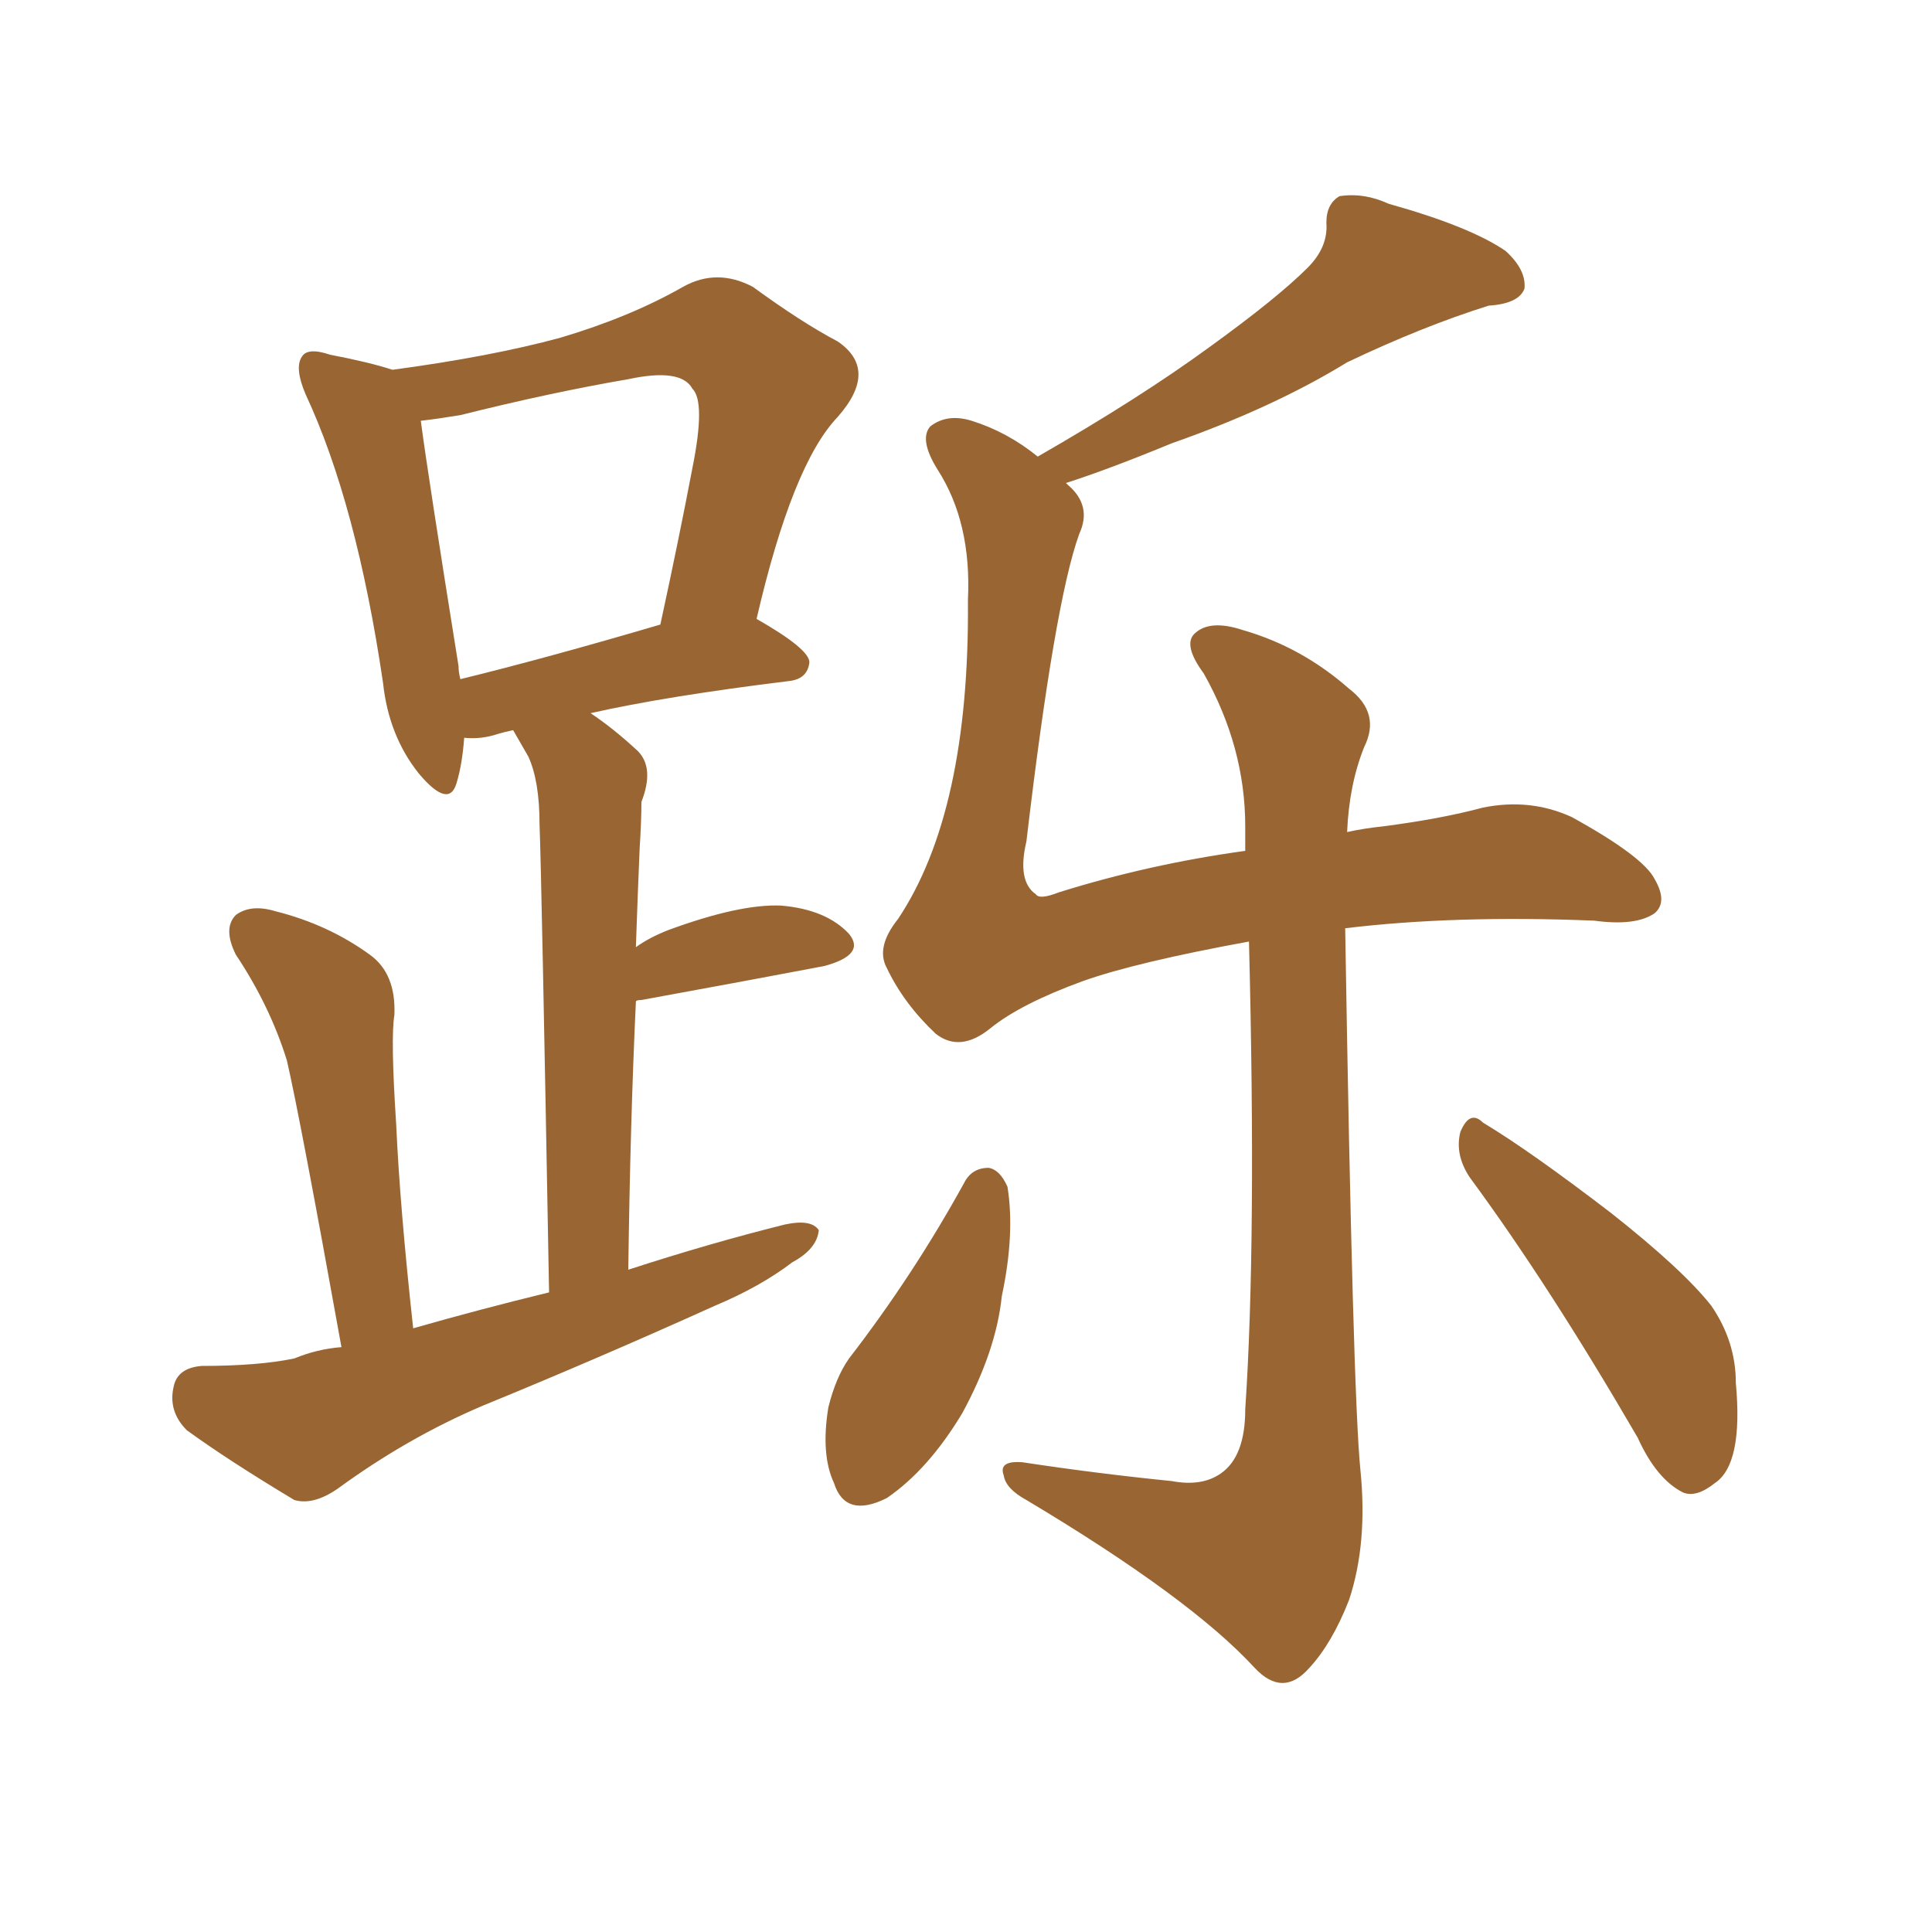 <svg xmlns="http://www.w3.org/2000/svg" xmlns:xlink="http://www.w3.org/1999/xlink" width="150" height="150"><path fill="#996633" padding="10" d="M26.51 104.59L26.51 104.59Q23.29 86.72 22.27 82.32L22.27 82.32Q20.95 78.08 18.31 74.12L18.31 74.12Q17.29 72.07 18.31 71.04L18.31 71.04Q19.48 70.17 21.39 70.75L21.39 70.75Q25.49 71.78 28.71 74.12L28.71 74.12Q30.76 75.59 30.62 78.81L30.62 78.81Q30.32 80.57 30.76 87.30L30.76 87.30Q31.05 93.75 32.08 103.13L32.08 103.13Q37.21 101.66 42.63 100.34L42.63 100.34Q42.04 67.68 41.89 64.01L41.89 64.01Q41.89 60.64 41.02 58.74L41.02 58.74Q40.43 57.71 39.84 56.69L39.84 56.69Q39.11 56.84 38.67 56.98L38.67 56.98Q37.35 57.42 36.04 57.28L36.04 57.28Q35.89 59.33 35.45 60.79L35.45 60.79Q34.86 62.84 32.52 60.06L32.52 60.06Q30.18 57.13 29.74 53.03L29.74 53.03Q27.69 39.11 23.73 30.62L23.73 30.62Q22.85 28.56 23.44 27.69L23.44 27.69Q23.88 26.95 25.63 27.54L25.63 27.54Q28.71 28.13 30.47 28.71L30.47 28.71Q38.09 27.69 43.51 26.22L43.51 26.22Q48.93 24.61 53.03 22.27L53.03 22.27Q55.66 20.80 58.45 22.27L58.45 22.27Q62.26 25.05 65.04 26.51L65.04 26.51Q68.26 28.71 65.04 32.37L65.04 32.37Q61.52 36.04 58.74 48.05L58.74 48.05Q62.84 50.39 62.84 51.42L62.84 51.42Q62.70 52.73 61.23 52.88L61.23 52.88Q51.71 54.05 45.85 55.37L45.85 55.37Q47.61 56.54 49.51 58.30L49.51 58.30Q50.83 59.62 49.80 62.26L49.80 62.26Q49.80 63.72 49.66 65.92L49.66 65.92Q49.51 69.43 49.37 73.54L49.37 73.54Q50.39 72.80 51.86 72.22L51.86 72.22Q57.42 70.17 60.64 70.31L60.64 70.31Q64.16 70.61 65.92 72.51L65.92 72.51Q67.24 74.12 64.01 75L64.01 75Q57.86 76.17 49.80 77.64L49.80 77.64Q49.37 77.64 49.37 77.78L49.37 77.78Q48.93 87.16 48.78 98.58L48.78 98.58Q55.08 96.53 60.94 95.07L60.94 95.07Q62.99 94.63 63.57 95.51L63.57 95.51Q63.43 96.97 61.52 98.00L61.52 98.00Q59.03 99.90 55.52 101.37L55.52 101.37Q46.44 105.47 37.50 109.13L37.50 109.13Q31.64 111.62 26.22 115.58L26.22 115.58Q24.32 116.89 22.85 116.46L22.85 116.46Q17.72 113.38 14.50 111.04L14.50 111.04Q13.04 109.57 13.48 107.67L13.48 107.67Q13.77 106.20 15.67 106.05L15.67 106.05Q20.07 106.05 22.85 105.47L22.85 105.47Q24.61 104.74 26.51 104.59ZM35.74 52.73L35.74 52.73Q42.33 51.12 51.27 48.49L51.27 48.49Q52.73 41.75 53.76 36.33L53.76 36.33Q54.79 31.20 53.76 30.18L53.76 30.18Q52.88 28.56 48.78 29.44L48.78 29.44Q42.77 30.47 35.74 32.23L35.74 32.23Q33.98 32.52 32.67 32.67L32.67 32.67Q33.25 37.06 35.60 51.71L35.60 51.71Q35.60 52.15 35.74 52.73ZM74.85 91.85L74.85 91.85Q75.44 90.67 76.76 90.67L76.76 90.67Q77.64 90.82 78.22 92.14L78.22 92.14Q78.81 95.80 77.78 100.63L77.78 100.63Q77.34 104.88 74.71 109.72L74.71 109.72Q72.07 114.11 68.85 116.31L68.85 116.31Q65.63 117.92 64.75 115.14L64.75 115.14Q63.72 112.94 64.31 109.28L64.31 109.28Q64.89 106.93 65.92 105.47L65.92 105.47Q70.90 99.02 74.85 91.85ZM82.76 37.50L82.76 37.50Q82.76 37.50 82.91 37.65L82.91 37.65Q84.81 39.26 83.79 41.46L83.79 41.46Q81.88 46.73 79.69 65.33L79.69 65.33Q78.96 68.41 80.42 69.43L80.42 69.43Q80.71 69.87 82.18 69.29L82.18 69.29Q89.21 67.09 96.68 66.06L96.68 66.06Q96.68 65.04 96.68 64.16L96.68 64.16Q96.68 58.01 93.46 52.29L93.46 52.29Q91.85 50.10 92.72 49.22L92.72 49.22Q93.90 48.05 96.53 48.93L96.53 48.93Q101.07 50.24 104.74 53.47L104.74 53.47Q107.23 55.37 105.91 58.01L105.91 58.01Q104.74 60.94 104.59 64.60L104.59 64.60Q105.91 64.31 107.37 64.16L107.37 64.16Q111.91 63.57 115.14 62.70L115.14 62.70Q118.80 61.96 122.02 63.43L122.02 63.43Q127.59 66.50 128.47 68.26L128.47 68.26Q129.49 70.02 128.47 70.90L128.47 70.90Q127.00 71.92 123.78 71.48L123.78 71.48Q112.94 71.04 104.44 72.07L104.44 72.07Q105.03 108.25 105.62 114.11L105.62 114.11Q106.20 119.82 104.74 124.22L104.74 124.22Q103.42 127.59 101.66 129.49L101.66 129.49Q99.61 131.84 97.41 129.49L97.41 129.49Q92.43 124.07 79.69 116.46L79.69 116.46Q78.08 115.58 77.93 114.55L77.93 114.55Q77.49 113.38 79.39 113.53L79.39 113.53Q85.11 114.40 90.97 114.99L90.97 114.99Q93.31 115.43 94.78 114.40L94.78 114.40Q96.68 113.09 96.68 109.42L96.68 109.42Q97.56 96.39 96.97 73.10L96.97 73.10Q88.18 74.71 84.08 76.17L84.08 76.17Q79.25 77.93 76.90 79.83L76.90 79.83Q74.56 81.74 72.66 80.27L72.66 80.27Q70.17 77.93 68.85 75.15L68.85 75.15Q67.97 73.54 69.73 71.34L69.73 71.34Q75.29 62.99 75.15 46.58L75.15 46.58Q75.44 40.58 72.80 36.47L72.80 36.47Q71.34 34.13 72.22 33.11L72.22 33.11Q73.54 32.08 75.44 32.67L75.44 32.67Q78.22 33.54 80.57 35.45L80.57 35.45Q88.48 30.91 93.90 26.95L93.90 26.95Q99.17 23.14 101.51 20.80L101.51 20.80Q103.13 19.19 102.98 17.29L102.98 17.29Q102.98 15.82 104.00 15.23L104.00 15.23Q105.91 14.94 107.81 15.82L107.81 15.82Q114.11 17.58 116.89 19.48L116.89 19.48Q118.51 20.95 118.36 22.41L118.36 22.41Q117.92 23.58 115.58 23.73L115.58 23.73Q110.45 25.34 104.59 28.13L104.59 28.13Q98.88 31.64 90.97 34.42L90.97 34.42Q85.99 36.47 82.76 37.50ZM114.11 91.41L114.11 91.41L114.11 91.41Q112.94 89.65 113.38 87.89L113.38 87.89Q114.11 86.13 115.14 87.16L115.14 87.16Q118.80 89.36 125.10 94.19L125.10 94.19Q130.66 98.58 132.86 101.37L132.86 101.37Q134.77 104.15 134.77 107.37L134.77 107.37Q135.35 113.67 133.15 115.14L133.15 115.14Q131.69 116.31 130.66 115.87L130.66 115.87Q128.61 114.84 127.15 111.62L127.15 111.62Q120.26 99.76 114.11 91.41Z"/></svg>